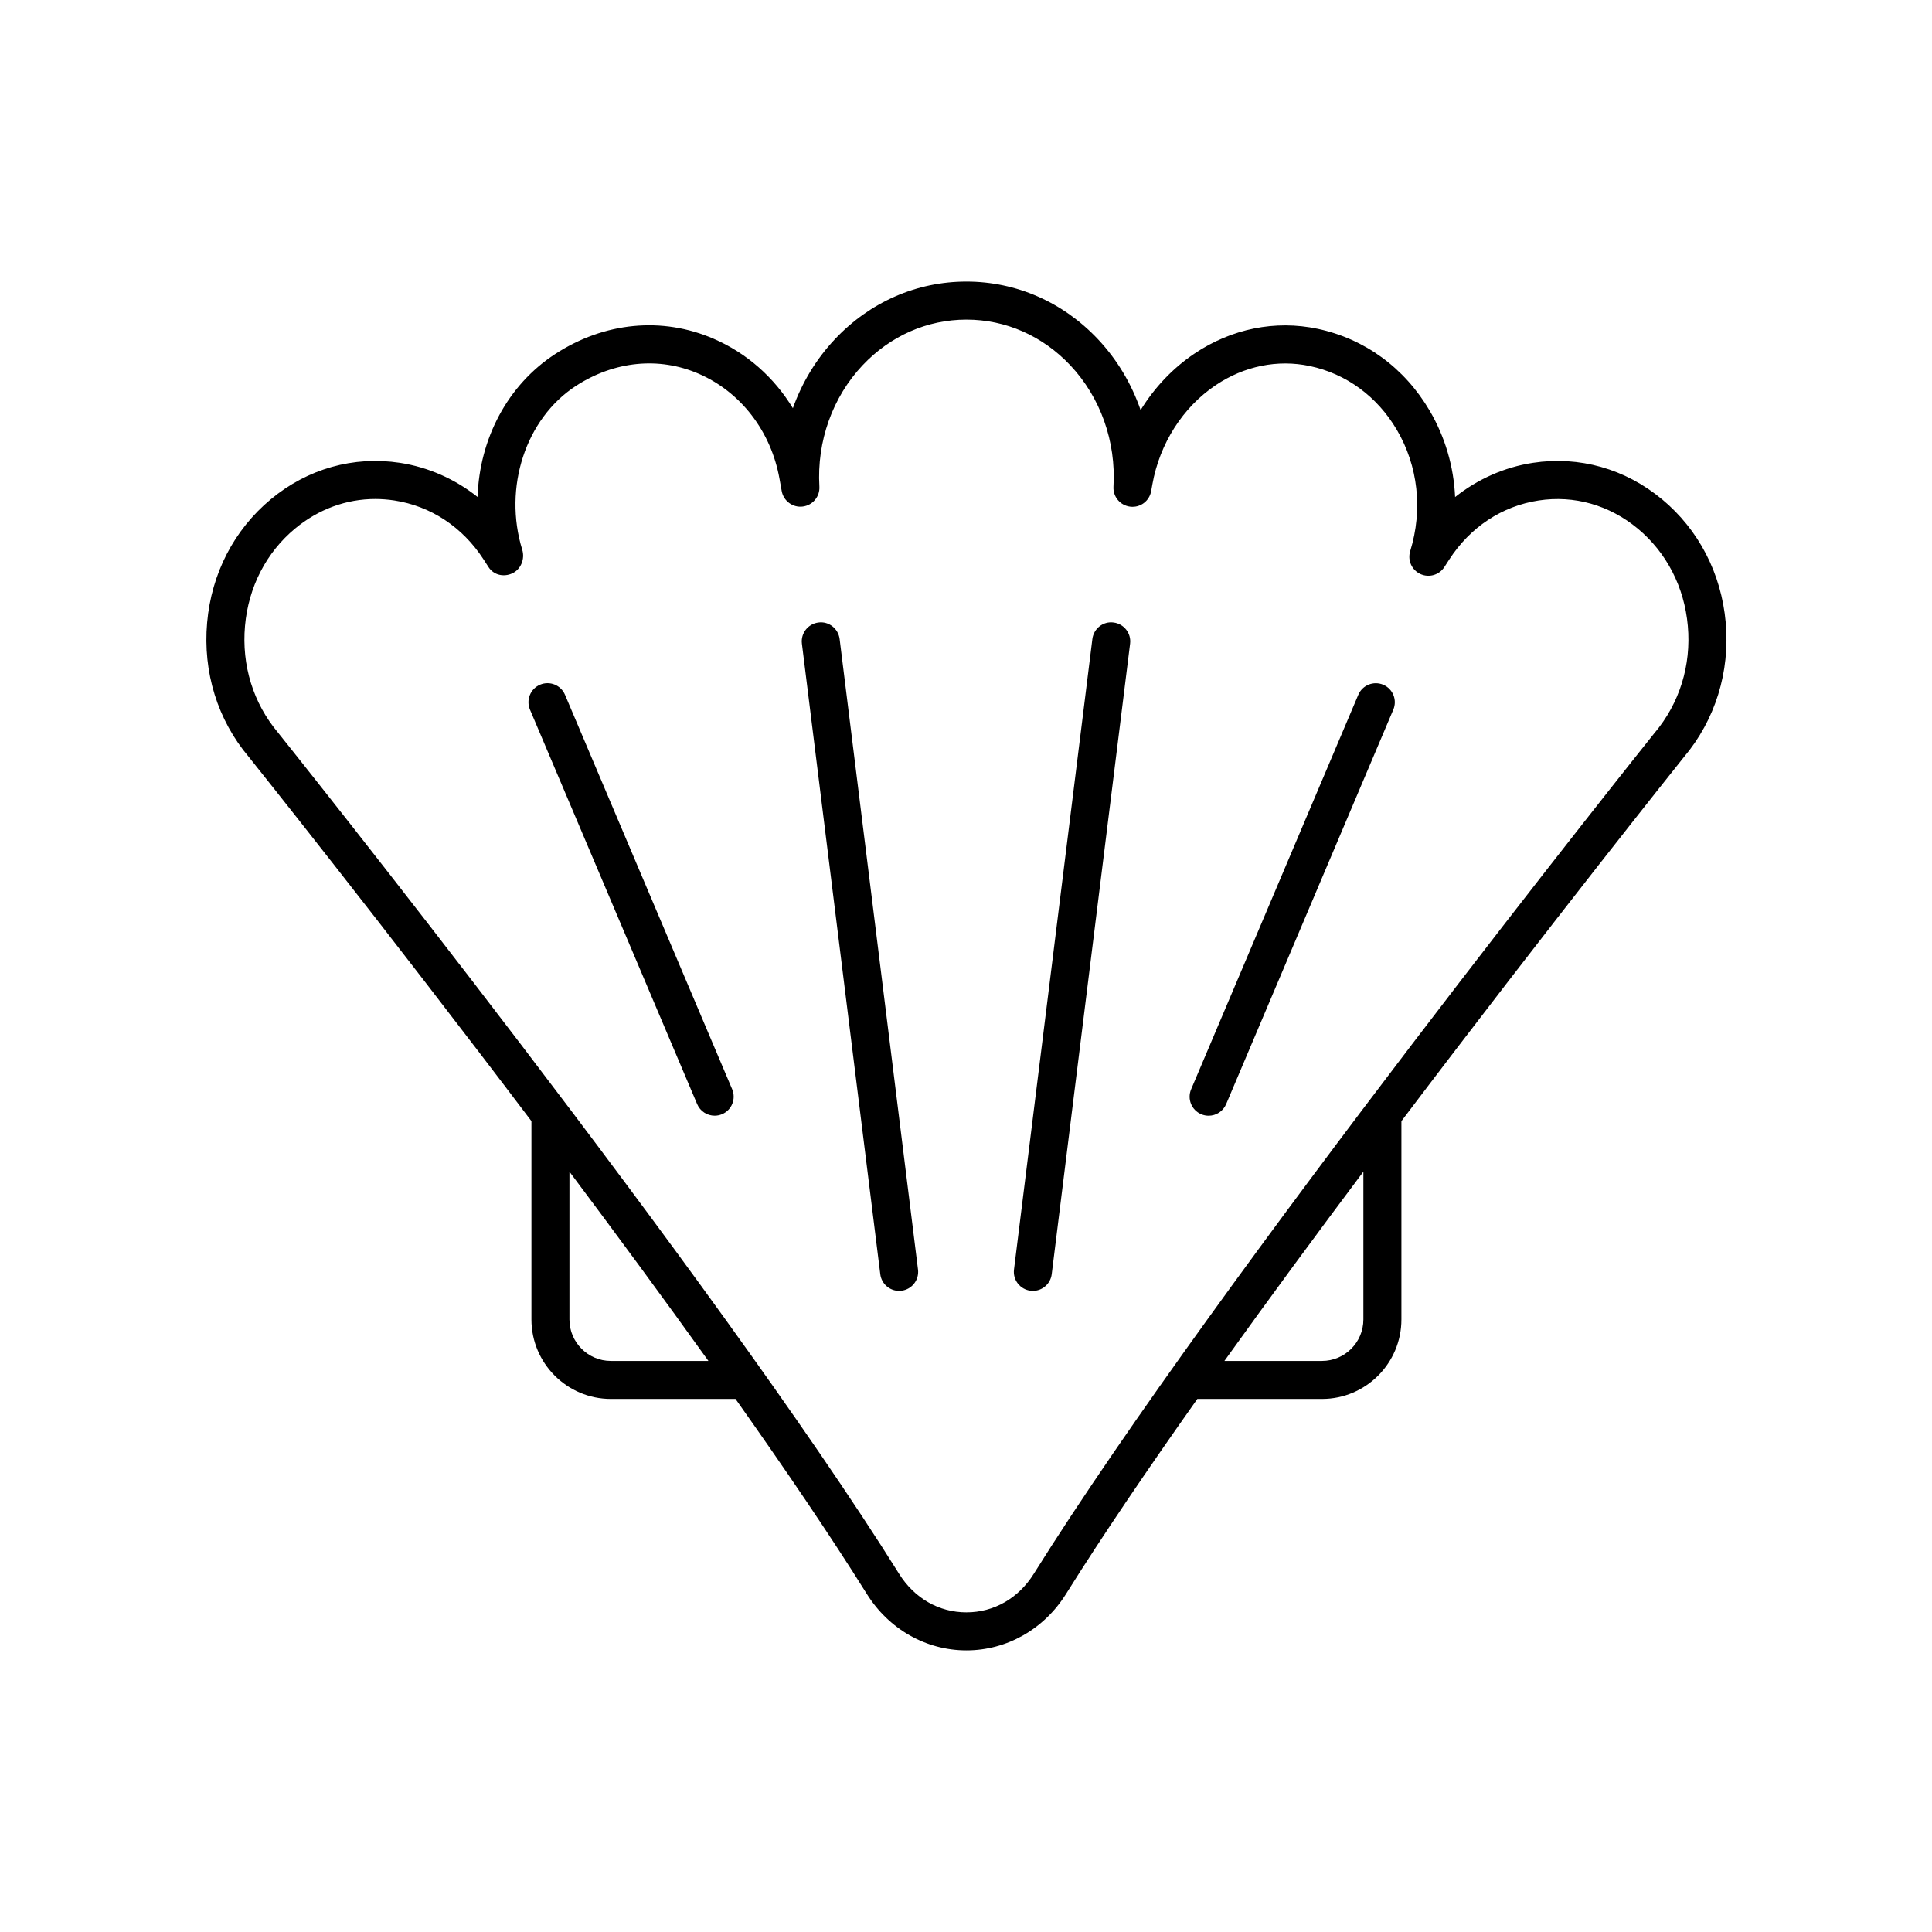 <?xml version="1.0" encoding="UTF-8"?>
<!-- Uploaded to: ICON Repo, www.svgrepo.com, Generator: ICON Repo Mixer Tools -->
<svg fill="#000000" width="800px" height="800px" version="1.1" viewBox="144 144 512 512" xmlns="http://www.w3.org/2000/svg">
 <g>
  <path d="m584.46 276.32c-9.77-8.109-21.93-11.531-34.234-9.664-7.543 1.152-14.629 4.316-20.609 9.066-0.352-8.016-2.633-15.902-6.75-22.906-6.664-11.336-17.203-19.031-29.676-21.676-11.238-2.375-22.828-0.039-32.668 6.582-5.75 3.871-10.594 9.004-14.25 14.957-2.406-6.973-6.231-13.391-11.293-18.77-9.289-9.859-21.672-15.285-34.875-15.285-13.191 0-25.57 5.422-34.852 15.273-4.949 5.25-8.715 11.5-11.133 18.281-4.941-8.129-12.195-14.594-20.98-18.391-13.664-5.922-28.988-4.441-42.023 4.043-12.613 8.211-20.043 22.441-20.562 37.863-5.973-4.738-13.039-7.887-20.566-9.039-12.305-1.863-24.469 1.555-34.23 9.664-9.727 8.078-15.719 19.676-16.867 32.652-1.168 13.156 2.785 25.84 11.035 35.617 0.633 0.789 35.551 44.461 74.906 96.52v52.57c0 11.605 9.441 21.055 21.047 21.055h33.035c13.211 18.672 25.266 36.422 34.797 51.672 5.856 9.367 15.727 14.961 26.402 14.961 10.672 0 20.543-5.594 26.398-14.961 9.531-15.25 21.586-32.996 34.797-51.672h33.031c11.605 0 21.047-9.445 21.047-21.055v-52.566c39.344-52.043 74.238-95.691 74.824-96.426 8.336-9.875 12.285-22.559 11.121-35.715-1.156-12.977-7.144-24.574-16.871-32.652zm-278.58 228.34c-6.051 0-10.973-4.926-10.973-10.977v-39.184c12.395 16.543 24.961 33.598 36.832 50.164zm199.43-10.977c0 6.051-4.922 10.977-10.973 10.977h-25.855c11.871-16.566 24.434-33.621 36.828-50.16zm77.117-155.39c-1.148 1.438-115.52 144.46-164.46 222.77-4.062 6.496-10.57 10.227-17.852 10.227-7.285 0-13.793-3.731-17.855-10.23-48.945-78.309-163.32-221.33-164.55-222.87-6.59-7.809-9.707-17.871-8.781-28.328 0.914-10.281 5.625-19.445 13.266-25.789h0.004c6.18-5.137 13.586-7.836 21.258-7.836 1.66 0 3.336 0.129 5.012 0.383 9.699 1.48 18.113 7.035 23.688 15.641l1.324 2.047c1.367 2.109 4.031 2.691 6.301 1.629 2.277-1.062 3.363-3.836 2.621-6.242-5.082-16.488 0.895-34.75 14.211-43.418 10.156-6.602 22.016-7.793 32.527-3.242 11.168 4.832 19.184 15.242 21.438 27.852l0.582 3.238c0.473 2.621 2.93 4.441 5.551 4.113 2.648-0.316 4.594-2.637 4.434-5.301-0.703-11.957 3.465-23.664 11.438-32.121 7.367-7.816 17.145-12.117 27.535-12.117 10.395 0 20.168 4.305 27.531 12.117 7.977 8.469 12.141 20.184 11.43 32.148-0.16 2.66 1.785 4.988 4.434 5.305 2.668 0.328 5.082-1.484 5.555-4.117l0.32-1.785c1.938-10.832 8.051-20.414 16.766-26.281 7.559-5.082 16.43-6.887 24.953-5.082 9.672 2.047 17.871 8.059 23.082 16.926 5.598 9.523 6.926 21.102 3.527 32.129-0.742 2.406 0.402 4.988 2.684 6.051s4.992 0.281 6.359-1.824l1.305-2.016c5.574-8.605 13.988-14.16 23.688-15.641 9.414-1.441 18.754 1.211 26.273 7.453 7.644 6.348 12.355 15.508 13.266 25.789 0.93 10.453-2.188 20.516-8.859 28.422z"/>
  <path d="m439.11 308.97c-2.762-0.383-5.277 1.613-5.621 4.379l-20.77 167.09c-0.344 2.762 1.617 5.273 4.375 5.617 0.211 0.031 0.422 0.039 0.629 0.039 2.504 0 4.676-1.863 4.992-4.418l20.77-167.09c0.344-2.758-1.613-5.273-4.375-5.617z"/>
  <path d="m510.57 325.46c-2.562-1.086-5.519 0.113-6.606 2.672l-44.301 104.54c-1.086 2.562 0.109 5.519 2.676 6.609 0.641 0.27 1.309 0.395 1.961 0.395 1.965 0 3.828-1.152 4.641-3.07l44.301-104.54c1.09-2.562-0.105-5.519-2.672-6.606z"/>
  <path d="m293.73 328.12c-1.086-2.559-4.035-3.758-6.606-2.672-2.562 1.086-3.758 4.043-2.676 6.609l44.305 104.54c0.812 1.918 2.68 3.07 4.641 3.07 0.656 0 1.32-0.129 1.965-0.398 2.562-1.086 3.758-4.043 2.676-6.609z"/>
  <path d="m360.89 308.97c-2.758 0.344-4.719 2.859-4.375 5.617l20.77 167.09c0.316 2.555 2.488 4.418 4.992 4.418 0.211 0 0.418-0.012 0.629-0.039 2.762-0.344 4.723-2.859 4.375-5.617l-20.77-167.09c-0.344-2.766-2.879-4.758-5.621-4.379z"/>
 </g>
</svg>